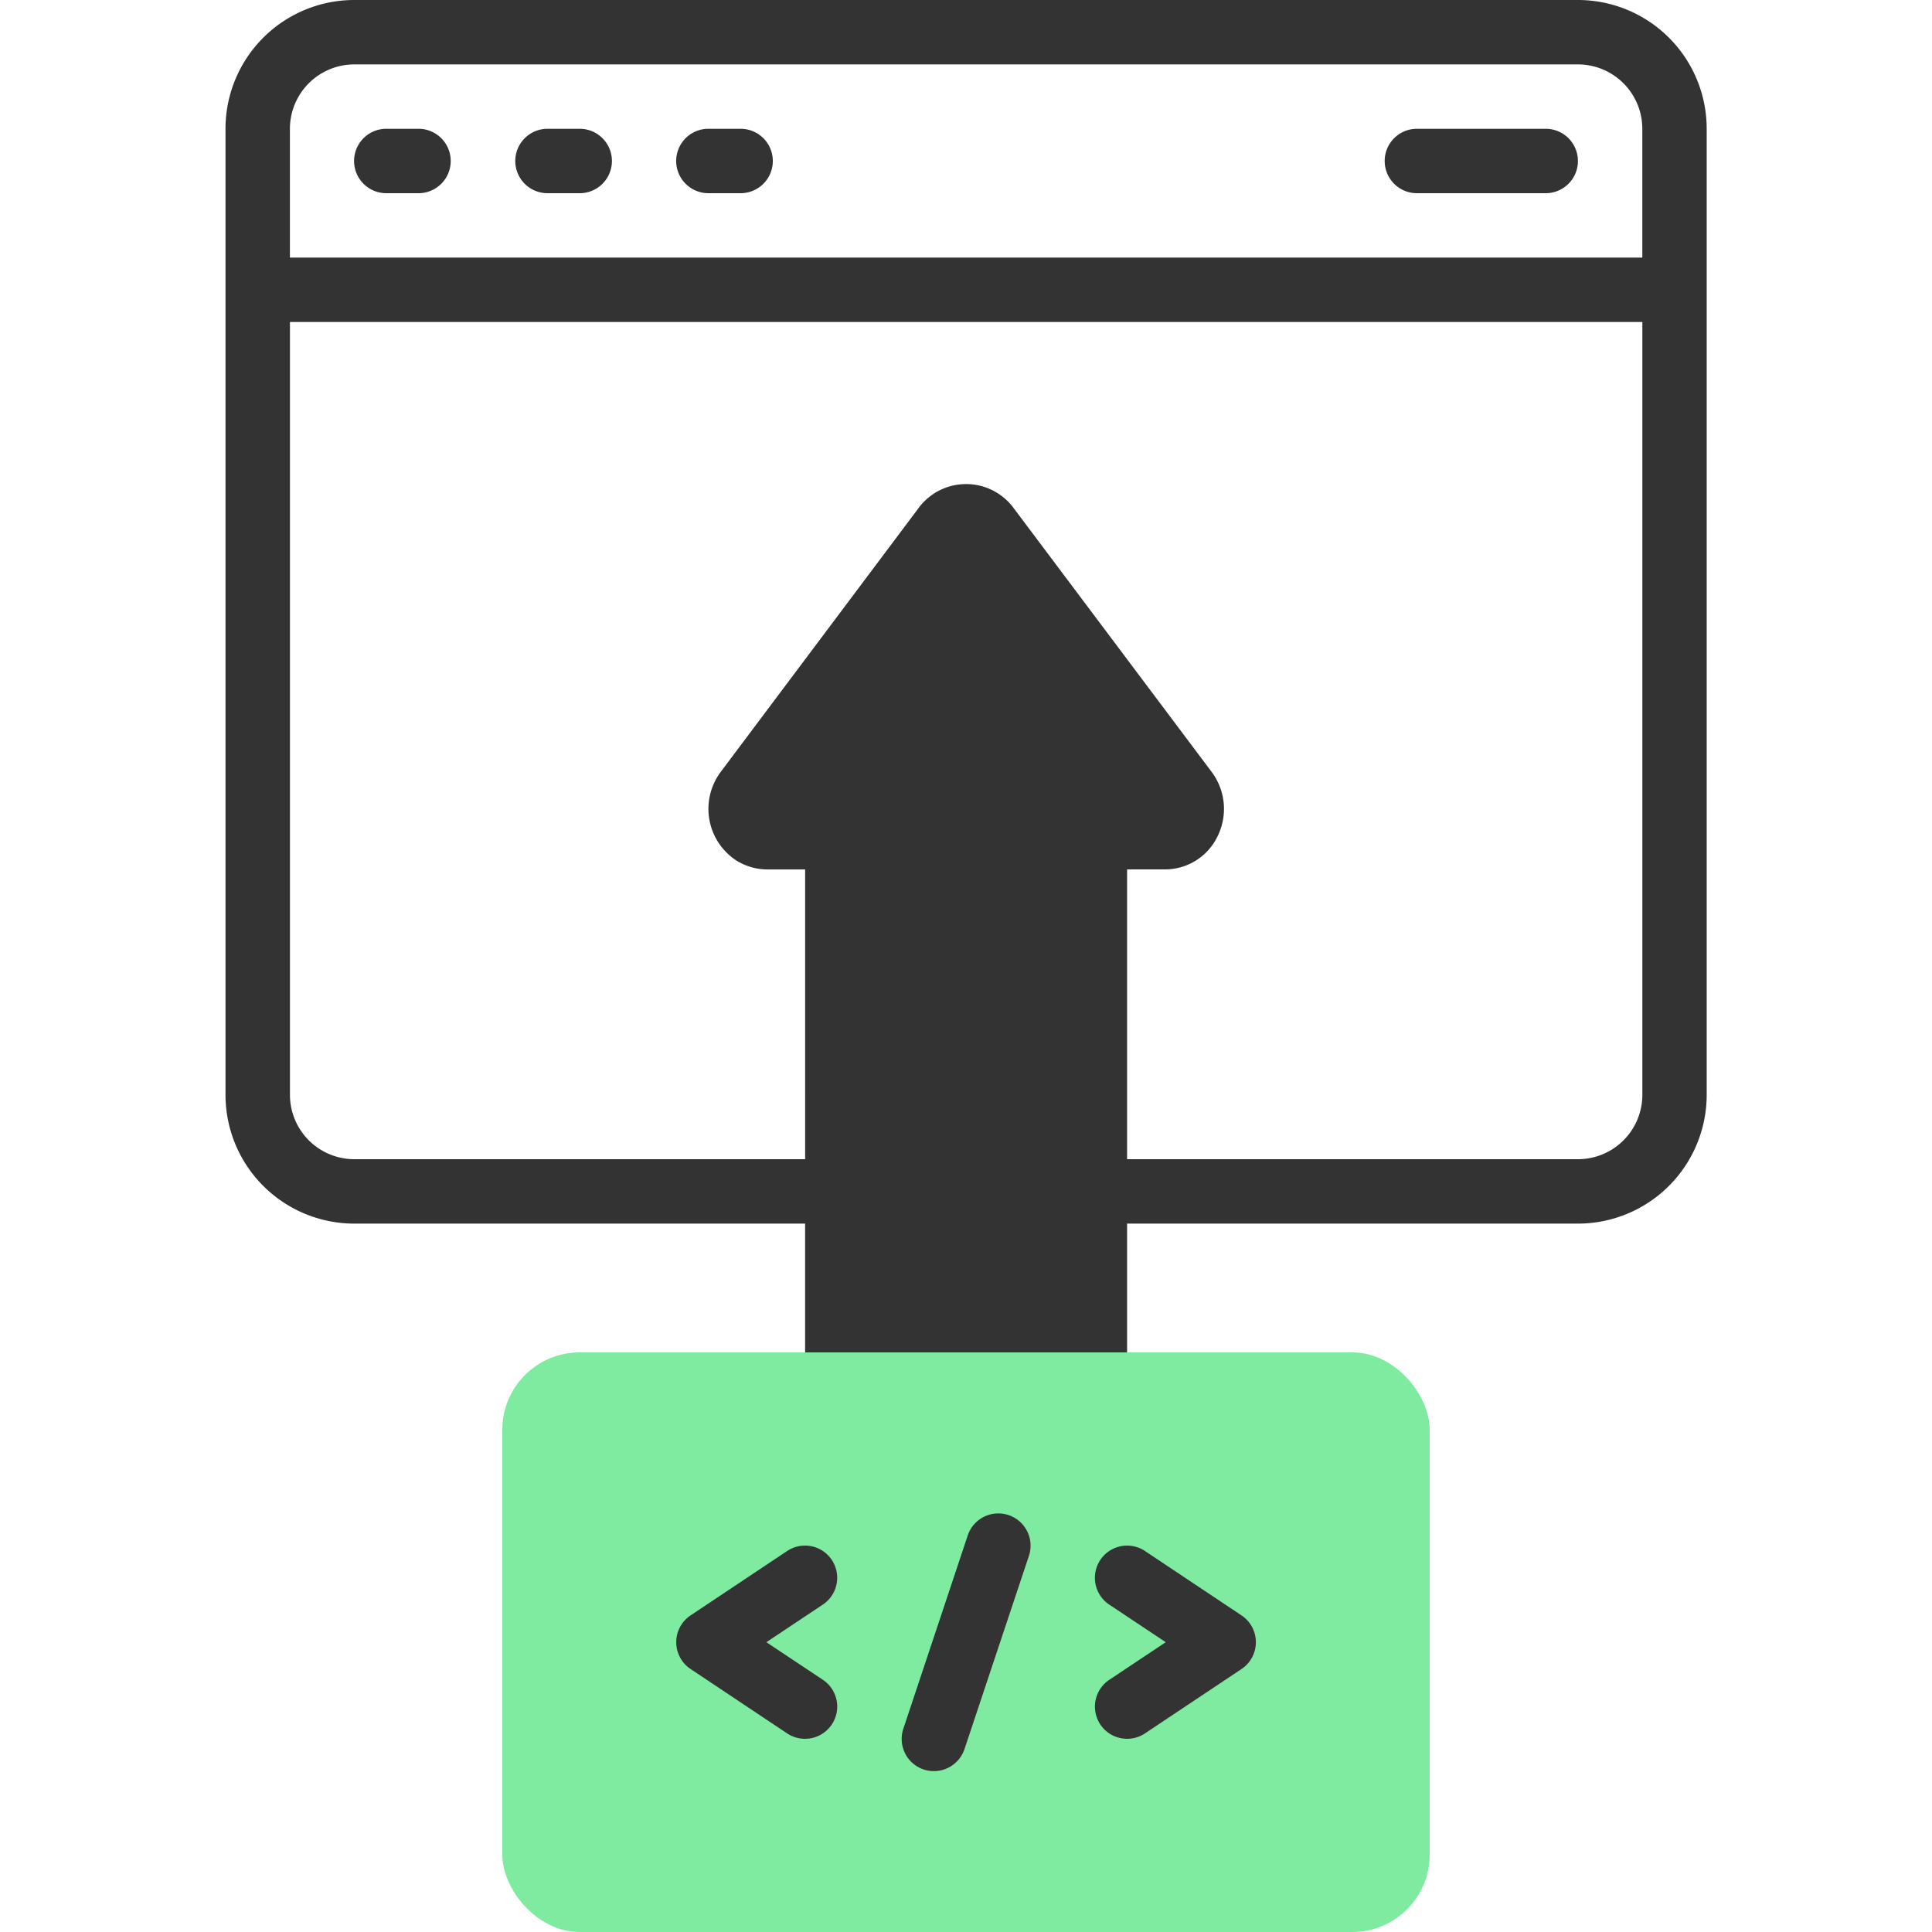 <svg xmlns="http://www.w3.org/2000/svg" width="50" height="50" fill="none"><g clip-path="url(#clip0_2219_5894)"><path d="M40.836 31.667a3.334 3.334 0 003.333-3.334v-25A3.333 3.333 0 0040.836 0H9.169a3.333 3.333 0 00-3.333 3.333v25a3.334 3.334 0 003.333 3.334h11.667V35h-4.167a3.334 3.334 0 00-3.333 3.333v8.334A3.333 3.333 0 0016.669 50h16.667a3.334 3.334 0 003.333-3.333v-8.334A3.333 3.333 0 0033.336 35h-4.167v-3.333h11.667zm-31.667-30h31.667a1.667 1.667 0 011.667 1.666v3.334h-35V3.333a1.667 1.667 0 011.666-1.666zM9.17 30a1.667 1.667 0 01-1.666-1.667v-20h35v20A1.667 1.667 0 0140.836 30H29.169v-7.5h.984a1.507 1.507 0 001.35-.842 1.597 1.597 0 00-.146-1.682l-5.155-6.868a1.53 1.53 0 00-2.399 0L18.65 19.98a1.597 1.597 0 00.41 2.292c.239.148.513.228.794.229h.983V30H9.169z" fill="#333"></path><rect x="13" y="35" width="24" height="15" rx="2" fill="#7FEBA1"></rect><path d="M21.527 40.37a.834.834 0 00-1.156-.23l-2.5 1.667a.834.834 0 000 1.386l2.5 1.667a.833.833 0 10.925-1.387l-1.462-.973 1.46-.973a.833.833 0 00.233-1.156zm6.949 4.26a.835.835 0 001.156.23l2.5-1.667a.834.834 0 000-1.386l-2.5-1.667a.833.833 0 10-.925 1.387l1.462.973-1.46.973a.834.834 0 00-.233 1.156zm-2.377-5.42a.833.833 0 00-1.054.527l-1.666 5a.833.833 0 001.165 1.01.835.835 0 00.418-.484l1.667-5a.834.834 0 00-.53-1.053zM9.997 5h.834a.833.833 0 000-1.667h-.834a.833.833 0 100 1.667zm4.173 0h.833a.833.833 0 000-1.667h-.834a.833.833 0 000 1.667zm4.163 0h.834a.833.833 0 000-1.667h-.834a.833.833 0 000 1.667zM36.67 5h3.333a.833.833 0 000-1.667h-3.334a.833.833 0 000 1.667z" fill="#333"></path></g><defs><clipPath id="clip0_2219_5894"><path fill="#fff" d="M0 0h50v50H0z"></path></clipPath></defs></svg>
